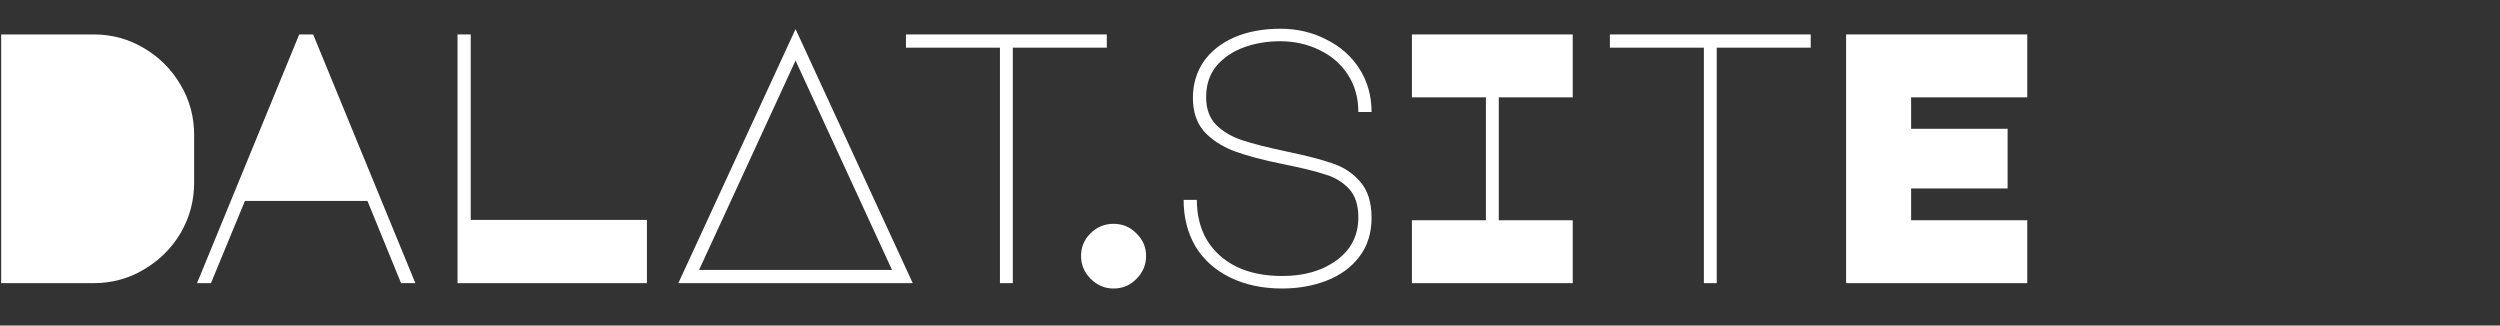 <?xml version="1.0" encoding="UTF-8" standalone="no"?>
<!DOCTYPE svg PUBLIC "-//W3C//DTD SVG 1.1//EN" "http://www.w3.org/Graphics/SVG/1.1/DTD/svg11.dtd">
<svg width="100%" height="100%" viewBox="0 0 192 25" version="1.1" xmlns="http://www.w3.org/2000/svg" xmlns:xlink="http://www.w3.org/1999/xlink" xml:space="preserve" xmlns:serif="http://www.serif.com/" style="fill-rule:evenodd;clip-rule:evenodd;stroke-linejoin:round;stroke-miterlimit:2;">
    <rect x="0" y="0" width="192" height="25" fill="#333333" stroke="none"/>
    <g transform="matrix(0.162,0,0,0.162,-354.179,-299.316)">
        <g transform="matrix(3.388,0,0,3.388,-572.985,-2607.76)">
            <path d="M814.591,1354.67L814.591,1319.87L827.541,1319.87C830.074,1319.87 832.408,1320.5 834.541,1321.77C836.708,1323.04 838.424,1324.75 839.691,1326.92C840.958,1329.05 841.591,1331.39 841.591,1333.92L841.591,1340.62C841.591,1343.15 840.958,1345.5 839.691,1347.67C838.424,1349.8 836.708,1351.5 834.541,1352.77C832.408,1354.04 830.074,1354.67 827.541,1354.67L814.591,1354.67Z" style="fill:white;fill-rule:nonzero;"/>
        </g>
        <g transform="matrix(3.388,0,0,3.388,-586.013,-2607.76)">
            <path d="M860.141,1319.87L862.091,1319.87L876.391,1354.67L874.391,1354.67L869.691,1343.17L852.541,1343.17L847.791,1354.67L845.841,1354.67L860.141,1319.87Z" style="fill:white;fill-rule:nonzero;"/>
        </g>
        <g transform="matrix(3.388,0,0,3.388,-586.013,-2607.76)">
            <path d="M908.791,1345.82L908.791,1354.67L882.291,1354.67L882.291,1319.87L884.141,1319.87L884.141,1345.82L908.791,1345.82Z" style="fill:white;fill-rule:nonzero;"/>
        </g>
        <g transform="matrix(3.388,0,0,3.388,-586.013,-2607.76)">
            <path d="M945.991,1354.67L913.191,1354.67L929.591,1319.12L945.991,1354.67ZM916.091,1352.82L943.091,1352.82L929.591,1323.52L916.091,1352.82Z" style="fill:white;fill-rule:nonzero;"/>
        </g>
        <g transform="matrix(3.388,0,0,3.388,-586.013,-2607.76)">
            <path d="M973.141,1319.87L973.141,1321.72L959.991,1321.72L959.991,1354.67L958.191,1354.67L958.191,1321.72L945.041,1321.72L945.041,1319.87L973.141,1319.87Z" style="fill:white;fill-rule:nonzero;"/>
        </g>
        <g transform="matrix(3.388,0,0,3.388,-586.013,-2607.76)">
            <path d="M969.541,1350.87C969.541,1349.64 969.974,1348.59 970.841,1347.72C971.741,1346.82 972.824,1346.37 974.091,1346.37C975.358,1346.37 976.424,1346.82 977.291,1347.72C978.191,1348.59 978.641,1349.64 978.641,1350.87C978.641,1352.1 978.191,1353.17 977.291,1354.07C976.424,1354.97 975.358,1355.42 974.091,1355.42C972.858,1355.42 971.791,1354.97 970.891,1354.07C969.991,1353.17 969.541,1352.1 969.541,1350.87Z" style="fill:white;fill-rule:nonzero;"/>
        </g>
        <g transform="matrix(3.388,0,0,3.388,-586.013,-2607.76)">
            <path d="M997.841,1338.02C995.008,1337.45 992.691,1336.84 990.891,1336.17C989.124,1335.47 987.724,1334.54 986.691,1333.37C985.691,1332.17 985.191,1330.64 985.191,1328.77C985.191,1326.84 985.691,1325.14 986.691,1323.67C987.724,1322.2 989.158,1321.07 990.991,1320.27C992.858,1319.47 995.008,1319.07 997.441,1319.07C999.774,1319.07 1001.91,1319.57 1003.84,1320.57C1005.81,1321.54 1007.36,1322.9 1008.49,1324.67C1009.62,1326.44 1010.19,1328.45 1010.19,1330.72L1008.34,1330.72C1008.34,1328.75 1007.86,1327.02 1006.89,1325.52C1005.92,1324.02 1004.61,1322.87 1002.94,1322.07C1001.27,1321.24 999.424,1320.82 997.391,1320.82C995.591,1320.82 993.908,1321.1 992.341,1321.67C990.774,1322.24 989.491,1323.1 988.491,1324.27C987.524,1325.44 987.041,1326.9 987.041,1328.67C987.041,1330.27 987.508,1331.55 988.441,1332.52C989.374,1333.45 990.591,1334.17 992.091,1334.67C993.591,1335.17 995.691,1335.7 998.391,1336.27C1001.12,1336.84 1003.24,1337.39 1004.74,1337.92C1006.27,1338.42 1007.56,1339.27 1008.59,1340.47C1009.66,1341.67 1010.19,1343.35 1010.19,1345.52C1010.19,1347.69 1009.61,1349.52 1008.44,1351.02C1007.31,1352.49 1005.79,1353.59 1003.89,1354.32C1001.99,1355.05 999.924,1355.42 997.691,1355.42C994.924,1355.42 992.491,1354.9 990.391,1353.87C988.291,1352.84 986.674,1351.39 985.541,1349.52C984.441,1347.62 983.891,1345.45 983.891,1343.02L985.741,1343.02C985.741,1345.15 986.208,1347.02 987.141,1348.62C988.108,1350.22 989.491,1351.47 991.291,1352.37C993.091,1353.24 995.224,1353.67 997.691,1353.67C1000.76,1353.67 1003.29,1352.94 1005.29,1351.47C1007.32,1350 1008.34,1348 1008.34,1345.47C1008.34,1343.74 1007.91,1342.4 1007.04,1341.47C1006.17,1340.54 1005.07,1339.87 1003.74,1339.47C1002.44,1339.04 1000.47,1338.55 997.841,1338.02Z" style="fill:white;fill-rule:nonzero;"/>
        </g>
        <g transform="matrix(3.388,0,0,3.388,-586.013,-2607.76)">
            <path d="M1015.84,1328.67L1015.84,1319.87L1038.34,1319.87L1038.34,1328.67L1027.99,1328.67L1027.99,1345.87L1038.34,1345.87L1038.34,1354.67L1015.84,1354.67L1015.84,1345.87L1026.19,1345.87L1026.19,1328.67L1015.84,1328.67Z" style="fill:white;fill-rule:nonzero;"/>
        </g>
        <g transform="matrix(3.388,0,0,3.388,-586.013,-2607.76)">
            <path d="M1071.64,1319.87L1071.64,1321.72L1058.49,1321.72L1058.49,1354.67L1056.69,1354.67L1056.69,1321.72L1043.54,1321.72L1043.54,1319.87L1071.64,1319.87Z" style="fill:white;fill-rule:nonzero;"/>
        </g>
        <g transform="matrix(3.388,0,0,3.388,-586.013,-2607.76)">
            <path d="M1076.59,1319.87L1101.94,1319.87L1101.94,1328.67L1085.69,1328.67L1085.69,1333.07L1099.19,1333.07L1099.19,1341.42L1085.69,1341.42L1085.69,1345.87L1101.94,1345.87L1101.94,1354.67L1076.59,1354.67L1076.59,1319.87Z" style="fill:white;fill-rule:nonzero;"/>
        </g>
    </g>
</svg>
